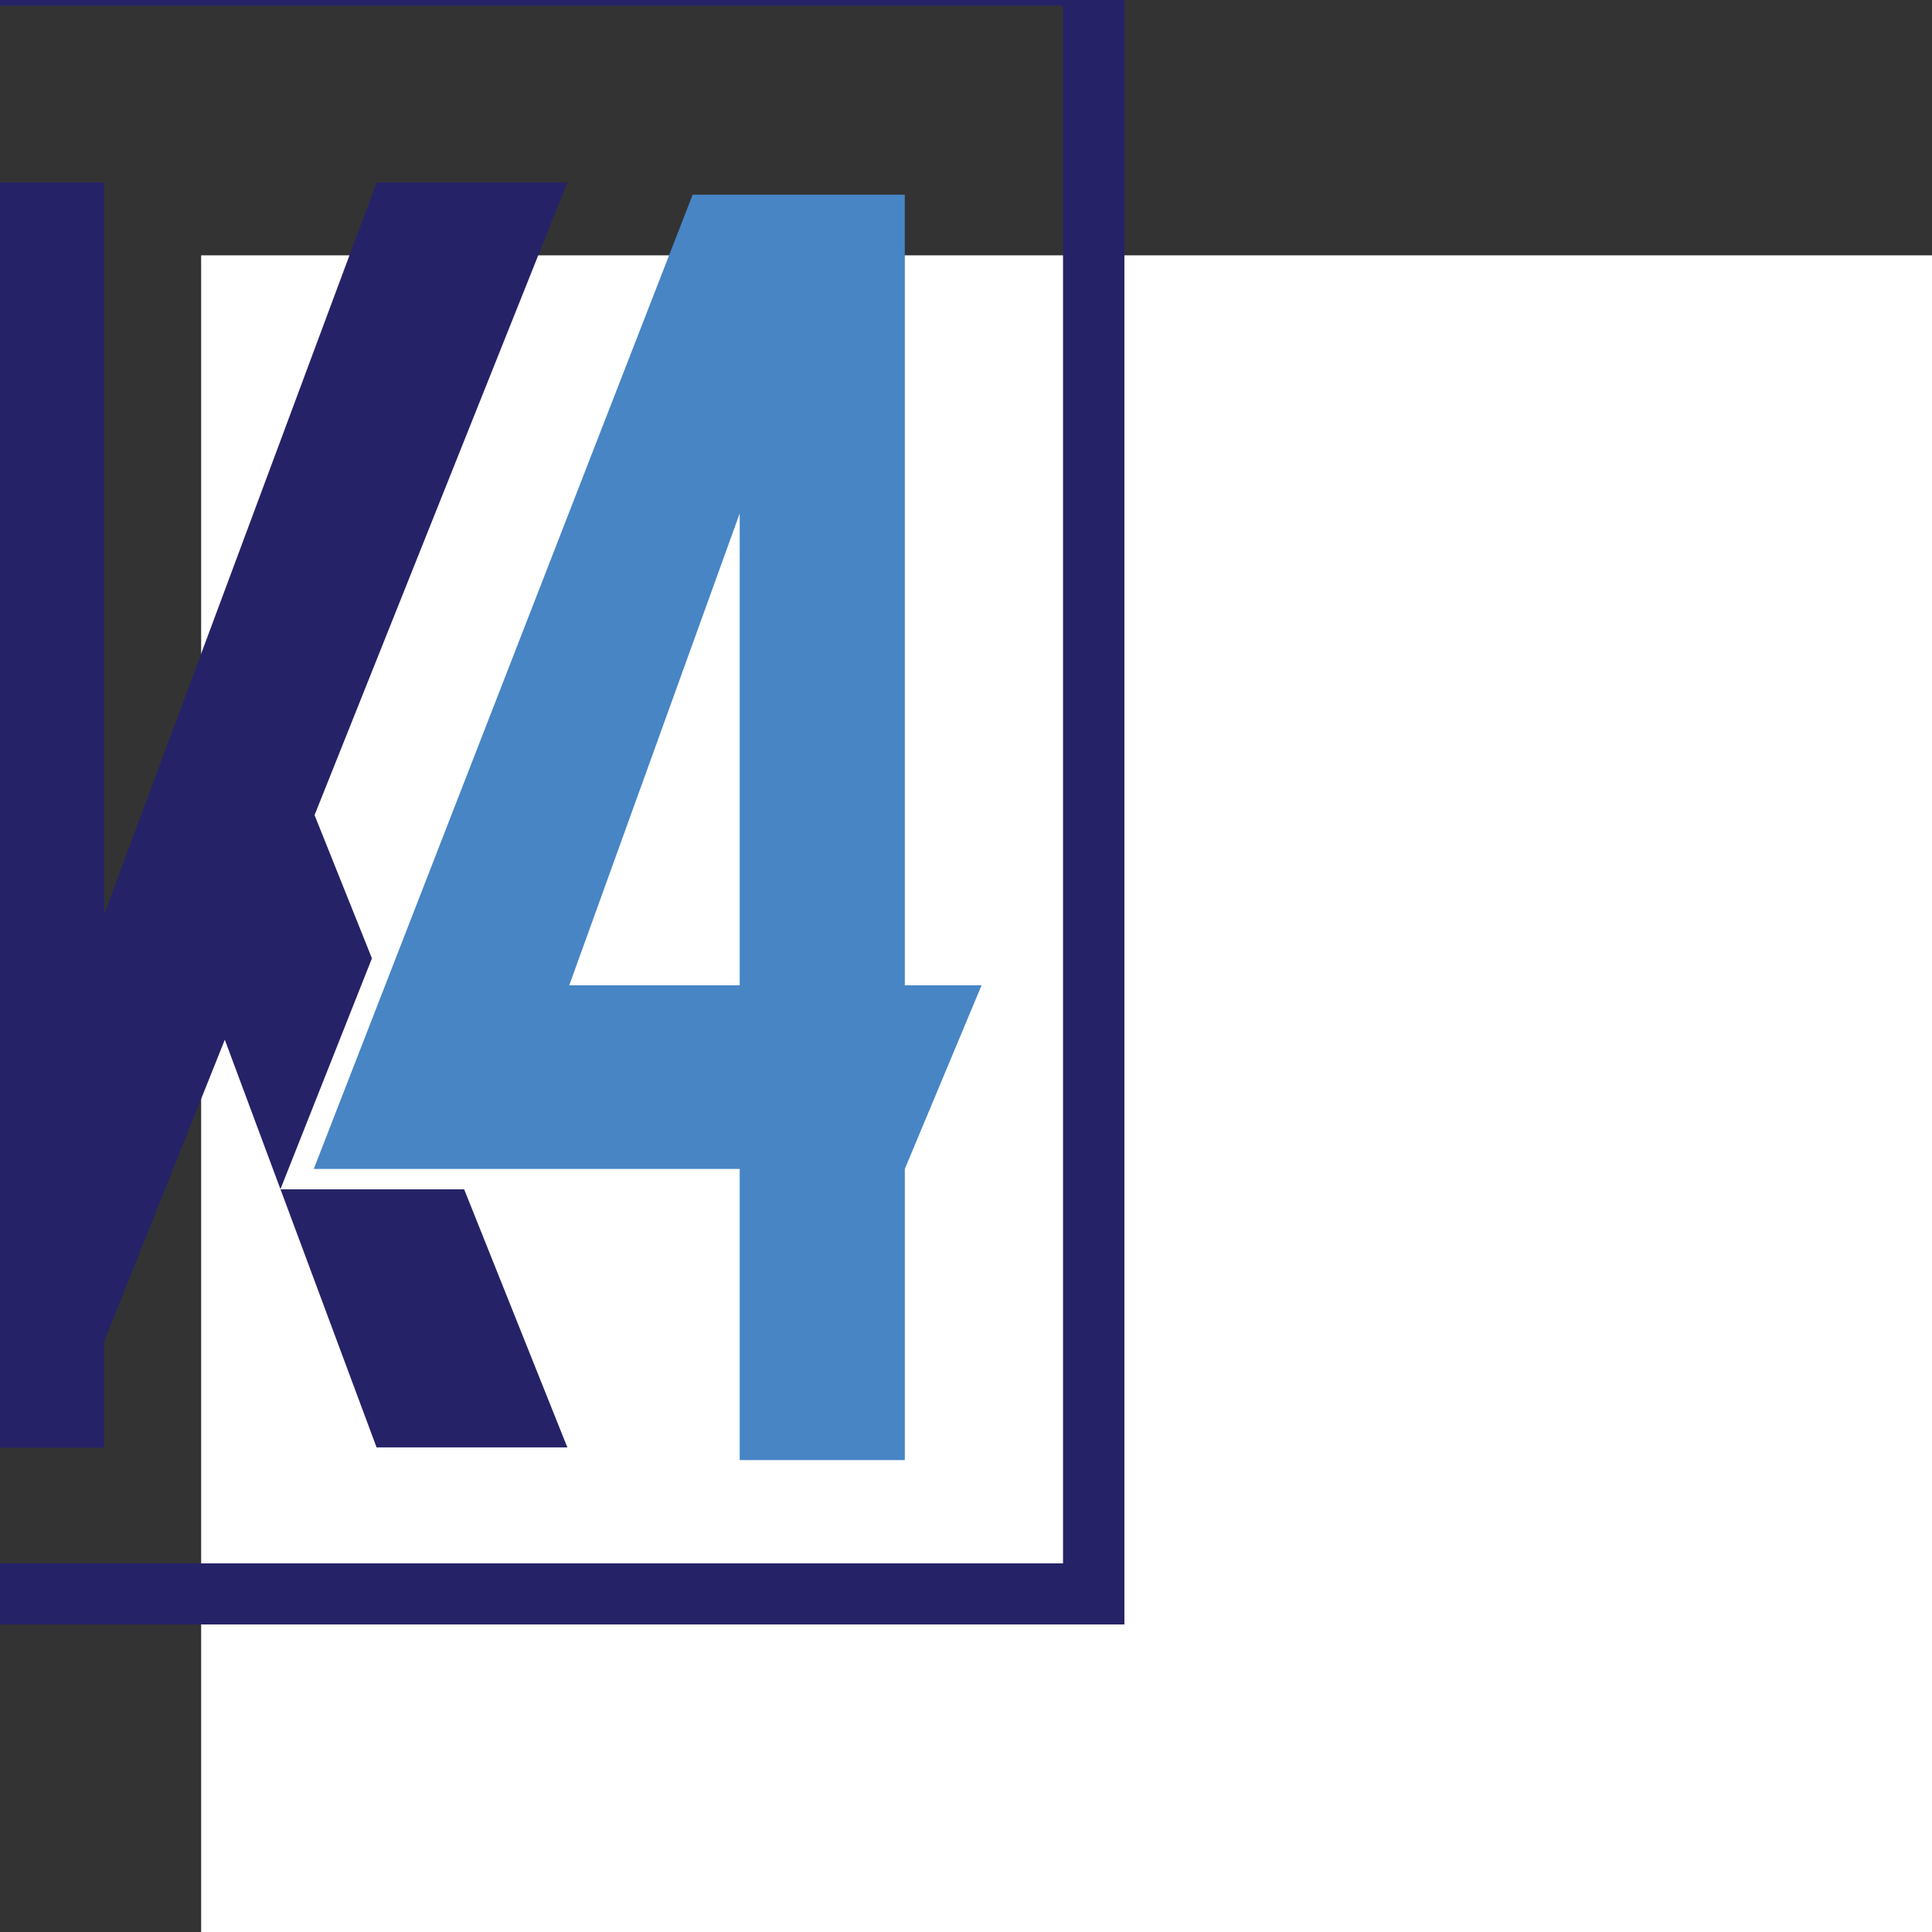<?xml version="1.0" encoding="UTF-8" standalone="no"?>
<!DOCTYPE svg PUBLIC "-//W3C//DTD SVG 1.1//EN" "http://www.w3.org/Graphics/SVG/1.1/DTD/svg11.dtd">
<svg width="100%" height="100%" viewBox="0 0 16 16" version="1.1" xmlns="http://www.w3.org/2000/svg" xmlns:xlink="http://www.w3.org/1999/xlink" xml:space="preserve" xmlns:serif="http://www.serif.com/" style="fill-rule:evenodd;clip-rule:evenodd;stroke-linejoin:round;stroke-miterlimit:2;">
    <rect x="0" y="0" width="16" height="16" fill="#333333" stroke="none"/>
    <g transform="matrix(1,0,0,1,-2163,-12709)">
        <g transform="matrix(0.968,0,0,0.411,0,12452.4)">
            <g transform="matrix(0.752,0,0,1.772,611.153,-21889.1)">
                <rect x="2161" y="12708" width="22" height="22" style="fill:white;"/>
            </g>
        </g>
        <g transform="matrix(0.968,0,0,0.411,0,12452.4)">
            <g transform="matrix(0.035,0,0,0.083,1661.66,-494.488)">
                <g>
                    <g transform="matrix(0.811,0,0,0.619,3383.84,5691.4)">
                        <path d="M16040.2,13108.3L16040.2,13149.9L15989.4,13149.9L15989.4,12653.7L16040.2,12653.7L16040.2,12940.7L16122.3,12653.7L16179.8,12653.7L16040.2,13108.3Z" style="fill:rgb(38,34,104);fill-rule:nonzero;"/>
                        <g transform="matrix(1,0,0,-1,-7.27596e-12,25803.5)">
                            <path d="M16120.9,12845.5L16091.6,12940.7L16061.9,12864.8L16122.3,12653.7L16179.8,12653.7L16148.7,12754.9L16093.3,12754.9L16120.9,12845.5Z" style="fill:rgb(38,34,104);"/>
                        </g>
                        <g transform="matrix(1.244,0,0,1.615,-4002.16,-7776.75)">
                            <path d="M16265.2,12890L16162,12890L16253.8,12653.4L16305.2,12653.4L16305.2,12845.4L16323.8,12845.4L16305.2,12890L16305.2,12960.7L16265.2,12960.7L16265.2,12890ZM16265.2,12845.4L16265.2,12730.8L16223.9,12845.4L16265.2,12845.4Z" style="fill:rgb(71,133,197);"/>
                        </g>
                    </g>
                    <g transform="matrix(5.704,0,0,5.704,6028.56,-62179.6)">
                        <path d="M1860.67,13261.9L1860.67,13333.4L1800.54,13333.4L1800.54,13261.9L1860.67,13261.9ZM1803.17,13330.8L1858.04,13330.8L1858.04,13264.5L1803.17,13264.5L1803.17,13330.8Z" style="fill:rgb(38,34,104);"/>
                    </g>
                </g>
            </g>
        </g>
    </g>
</svg>
